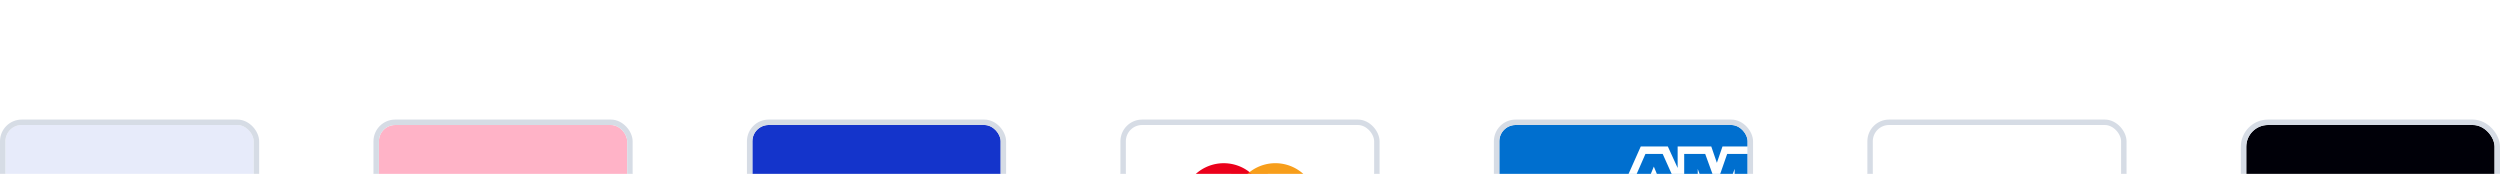 <svg xmlns="http://www.w3.org/2000/svg" viewBox="40 20 460 32" width="460" height="32" fill="none"><g filter="url(#a)"><rect width="45.685" height="29.432" x="453.315" y="21" fill="#000008" rx="4"/><rect width="46.685" height="30.432" x="452.815" y="20.5" stroke="#D6DCE5" rx="4.5"/><path fill="#fff" d="M467.872 31.86c.304-.38.511-.892.457-1.415-.446.022-.991.294-1.306.675-.283.327-.534.86-.468 1.362.5.043 1.001-.25 1.317-.621ZM468.323 32.58c-.727-.044-1.346.412-1.693.412-.348 0-.88-.39-1.455-.38a2.144 2.144 0 0 0-1.823 1.108c-.782 1.347-.207 3.345.553 4.442.369.543.814 1.14 1.4 1.119.554-.022.771-.359 1.444-.359.673 0 .868.359 1.455.348.608-.01.988-.543 1.357-1.086.423-.62.596-1.216.607-1.25-.011-.01-1.172-.456-1.183-1.791-.011-1.12.912-1.651.955-1.684-.521-.77-1.335-.858-1.617-.88ZM474.656 31.066c1.581 0 2.682 1.09 2.682 2.676 0 1.592-1.123 2.688-2.721 2.688h-1.751v2.783h-1.264v-8.147h3.054Zm-1.79 4.302h1.451c1.101 0 1.728-.593 1.728-1.62 0-1.028-.627-1.615-1.722-1.615h-1.457v3.235ZM477.668 37.525c0-1.039.797-1.677 2.208-1.756l1.626-.096v-.457c0-.66-.446-1.056-1.191-1.056-.706 0-1.146.339-1.254.87h-1.151c.067-1.073.982-1.864 2.45-1.864 1.44 0 2.36.762 2.36 1.954v4.093h-1.169v-.977h-.028c-.344.661-1.095 1.079-1.874 1.079-1.163 0-1.977-.723-1.977-1.79Zm3.834-.536v-.469l-1.462.09c-.729.051-1.141.373-1.141.881 0 .52.429.858 1.084.858.853 0 1.519-.587 1.519-1.36ZM483.82 41.398v-.988c.09.023.293.023.395.023.564 0 .869-.237 1.055-.847 0-.011.108-.361.108-.367l-2.146-5.946h1.321l1.502 4.834h.023l1.502-4.834h1.287l-2.225 6.25c-.507 1.44-1.095 1.904-2.326 1.904-.101 0-.406-.012-.496-.029Z"/></g><g filter="url(#b)"><rect width="45.685" height="29.432" x="178.438" y="21" fill="#1434CB" rx="3"/><rect width="46.685" height="30.432" x="177.938" y="20.5" stroke="#D6DCE5" rx="3.5"/><path fill="#fff" d="m201.002 30.92-2.131 9.96h-2.577l2.131-9.96h2.577Zm10.841 6.431 1.356-3.74.781 3.74h-2.137Zm2.875 3.53h2.383l-2.08-9.962h-2.2c-.494 0-.911.288-1.097.731l-3.866 9.23h2.706l.538-1.487h3.306l.31 1.487Zm-6.725-3.253c.011-2.629-3.636-2.774-3.611-3.948.008-.358.349-.737 1.093-.835.37-.048 1.387-.085 2.541.446l.452-2.112a6.923 6.923 0 0 0-2.41-.442c-2.547 0-4.34 1.354-4.355 3.293-.016 1.434 1.28 2.234 2.256 2.711 1.004.488 1.341.801 1.337 1.238-.007.669-.801.963-1.542.975-1.296.02-2.047-.35-2.647-.63l-.467 2.183c.602.277 1.713.517 2.866.53 2.707 0 4.478-1.338 4.487-3.409ZM197.32 30.92l-4.175 9.961h-2.725l-2.054-7.949c-.125-.49-.233-.669-.612-.875-.619-.336-1.642-.652-2.542-.847l.061-.29h4.384c.559 0 1.062.373 1.189 1.016l1.085 5.764 2.681-6.78h2.708Z"/></g><g filter="url(#c)"><rect width="45.685" height="29.432" x="247.157" y="21" fill="#fff" rx="3"/><rect width="46.685" height="30.432" x="246.657" y="20.5" stroke="#D6DCE5" rx="3.5"/><path fill="#FF5F00" d="M273.282 29.672h-6.727V41.76h6.727V29.672Z"/><path fill="#EB001B" d="M266.982 35.716a7.671 7.671 0 0 1 2.937-6.044 7.695 7.695 0 0 0-8.111-.87 7.687 7.687 0 1 0 8.111 12.958 7.664 7.664 0 0 1-2.937-6.044Z"/><path fill="#F79E1B" d="M282.356 35.716a7.69 7.69 0 0 1-8.507 7.643 7.683 7.683 0 0 1-3.93-1.6 7.702 7.702 0 0 0 2.936-6.043 7.697 7.697 0 0 0-2.936-6.044 7.684 7.684 0 0 1 11.266 1.965 7.69 7.69 0 0 1 1.171 4.079ZM281.623 40.48v-.248h.1v-.05h-.255v.05h.1v.248h.055Zm.493 0v-.299h-.078l-.089.205-.09-.205h-.078v.299h.055v-.226l.084.194h.057l.084-.194v.226h.055Z"/></g><g filter="url(#d)"><rect width="45.685" height="29.432" x="315.876" y="21" fill="#006FCF" rx="3"/><rect width="46.685" height="30.432" x="315.376" y="20.5" stroke="#D6DCE5" rx="3.5"/><path fill="#fff" fill-rule="evenodd" d="M361.579 26.329h-3.781L355.821 32l-2.063-5.672h-3.867v8.832l-3.953-8.832h-3.18l-3.953 9.023h2.75l.773-1.804h4.126l.773 1.804h5.156V29.08l2.321 6.273h2.148l2.321-6.273v6.273h2.406v1.376h-3.18l-2.578 2.835-2.664-2.836h-10.914v9.024h10.828l2.664-2.922 2.664 2.922h3.18v1.117h-3.781l-2.063-2.234-2.063 2.234h-12.804V36.556h-4.126l5.157-11.602h4.984l1.805 3.953v-3.953h6.188l1.031 3.008 1.031-3.008h4.641v1.375Zm0 12.375-2.32 2.492 2.32 2.492v2.063l-4.211-4.555 4.211-4.468v1.976Zm-11.688 7.047v-2.148h-5.156v-1.375h5.07v-2.063h-5.07V38.79h5.156v-2.063l4.297 4.47-4.297 4.554Zm-6.789-14.18 1.203-2.922 1.203 2.922h-2.406Z" clip-rule="evenodd"/></g><g filter="url(#e)"><rect width="45.685" height="29.432" x="41" y="21" fill="#E7EBFA" rx="3"/><rect width="46.685" height="30.432" x="40.5" y="20.5" stroke="#D6DCE5" rx="3.5"/><path fill="#253B80" fill-rule="evenodd" d="M50.774 31.434H48.14a.366.366 0 0 0-.361.309l-1.066 6.753a.22.22 0 0 0 .218.253h1.257c.18 0 .334-.13.362-.309l.287-1.821a.365.365 0 0 1 .361-.31h.834c1.735 0 2.737-.839 2.998-2.502.118-.728.005-1.3-.336-1.7-.374-.44-1.038-.673-1.92-.673Zm.304 2.466c-.144.946-.866.946-1.564.946h-.398l.28-1.765a.22.22 0 0 1 .216-.186h.182c.476 0 .925 0 1.156.271.139.162.18.403.128.735Zm7.57-.03h-1.262a.22.22 0 0 0-.217.186l-.055.352-.088-.128c-.274-.396-.882-.528-1.49-.528-1.394 0-2.584 1.055-2.816 2.536-.12.738.05 1.445.47 1.937.384.453.934.642 1.588.642 1.123 0 1.746-.722 1.746-.722l-.056.35a.22.22 0 0 0 .216.254h1.136c.181 0 .334-.13.362-.309l.682-4.316a.219.219 0 0 0-.216-.254Zm-1.759 2.455a1.406 1.406 0 0 1-1.422 1.204c-.367 0-.66-.118-.847-.34-.187-.221-.258-.536-.198-.886a1.412 1.412 0 0 1 1.413-1.214c.358 0 .65.119.841.343.192.227.269.544.213.893Zm7.209-2.455h1.267c.178 0 .282.2.18.345l-4.215 6.084a.366.366 0 0 1-.3.157h-1.267a.22.22 0 0 1-.179-.346l1.313-1.853L59.5 34.16a.22.22 0 0 1 .208-.29h1.245c.162 0 .305.106.352.261l.74 2.474 1.749-2.574c.068-.1.182-.161.303-.161Z" clip-rule="evenodd"/><path fill="#179BD7" fill-rule="evenodd" d="m77.84 38.495 1.082-6.876a.22.22 0 0 1 .216-.186h1.217a.22.22 0 0 1 .217.254l-1.066 6.753a.365.365 0 0 1-.362.309h-1.087a.22.22 0 0 1-.216-.254Zm-8.278-7.062h-2.634a.366.366 0 0 0-.361.31L65.5 38.495a.22.22 0 0 0 .217.253h1.352a.256.256 0 0 0 .252-.216l.303-1.915a.366.366 0 0 1 .36-.309h.834c1.736 0 2.737-.84 2.999-2.503.118-.728.004-1.3-.337-1.7-.374-.44-1.037-.673-1.919-.673Zm.304 2.467c-.143.945-.866.945-1.564.945h-.397l.279-1.765a.219.219 0 0 1 .216-.185h.182c.476 0 .925 0 1.157.27.138.163.18.403.127.735Zm7.57-.03h-1.261c-.109 0-.2.078-.217.185l-.056.353-.088-.128c-.273-.397-.882-.529-1.49-.529-1.394 0-2.584 1.056-2.815 2.536-.12.739.05 1.445.47 1.938.384.453.933.641 1.588.641a2.413 2.413 0 0 0 1.746-.722l-.057.35a.22.22 0 0 0 .218.255h1.135c.18 0 .334-.131.362-.31l.682-4.316a.22.22 0 0 0-.218-.253Zm-1.759 2.454a1.405 1.405 0 0 1-1.423 1.204c-.366 0-.659-.117-.847-.34-.186-.22-.257-.535-.198-.886a1.412 1.412 0 0 1 1.413-1.213c.359 0 .65.118.842.343.192.227.269.543.213.892Z" clip-rule="evenodd"/></g><g filter="url(#f)"><rect width="45.685" height="29.432" x="109.719" y="21" fill="#FFB3C7" rx="3"/><rect width="46.685" height="30.432" x="109.219" y="20.5" stroke="#D6DCE5" rx="3.5"/><path fill="#0A0B09" fill-rule="evenodd" d="M147.59 37.579a.922.922 0 0 0-.918.926c0 .511.411.926.918.926a.922.922 0 0 0 .918-.926.922.922 0 0 0-.918-.926Zm-3.019-.716c0-.7-.593-1.268-1.325-1.268s-1.325.568-1.325 1.268c0 .7.593 1.268 1.325 1.268s1.325-.568 1.325-1.268Zm.005-2.464h1.462v4.928h-1.462v-.315a2.549 2.549 0 0 1-1.45.451c-1.423 0-2.577-1.164-2.577-2.6 0-1.436 1.154-2.6 2.577-2.6.538 0 1.037.167 1.45.451V34.4Zm-11.701.642v-.642h-1.497v4.928h1.5v-2.301c0-.776.834-1.194 1.412-1.194l.018.001V34.4c-.594 0-1.14.257-1.433.642Zm-3.729 1.822c0-.7-.593-1.268-1.325-1.268s-1.325.568-1.325 1.268c0 .7.593 1.268 1.325 1.268s1.325-.568 1.325-1.268Zm.005-2.464h1.462v4.928h-1.462v-.315a2.549 2.549 0 0 1-1.45.451c-1.423 0-2.576-1.164-2.576-2.6 0-1.436 1.153-2.6 2.576-2.6.538 0 1.037.167 1.45.451V34.4Zm8.8-.133c-.584 0-1.137.183-1.506.688V34.4h-1.456v4.928h1.474v-2.59c0-.75.498-1.116 1.097-1.116.643 0 1.012.387 1.012 1.106v2.6h1.461v-3.134c0-1.147-.904-1.927-2.082-1.927Zm-14.956 5.06h1.53v-7.123h-1.53v7.124Zm-6.723.003h1.621v-7.127h-1.621v7.127Zm5.668-7.127a5.695 5.695 0 0 1-1.658 4.045l2.24 3.082h-2.001l-2.434-3.35.628-.474a4.104 4.104 0 0 0 1.639-3.303h1.586Z" clip-rule="evenodd"/></g><g filter="url(#g)"><rect width="45.685" height="29.432" x="384.596" y="21" fill="#fff" rx="3"/><rect width="46.685" height="30.432" x="384.096" y="20.5" stroke="#D6DCE5" rx="3.5"/><path fill="#3C4043" d="M406.445 39.243h-1.027v-7.996h2.724c.69 0 1.279.23 1.76.69.493.461.739 1.023.739 1.687 0 .68-.246 1.241-.739 1.696-.476.455-1.065.68-1.76.68h-1.697v3.243Zm0-7.01v2.788h1.718c.407 0 .749-.14 1.017-.413.273-.272.412-.604.412-.979 0-.37-.139-.696-.412-.969-.268-.283-.605-.422-1.017-.422h-1.718v-.006ZM413.327 33.592c.76 0 1.36.203 1.799.61.439.406.658.963.658 1.67v3.371h-.979v-.76h-.043c-.423.626-.99.937-1.697.937-.605 0-1.108-.177-1.514-.535a1.708 1.708 0 0 1-.61-1.338c0-.568.214-1.017.642-1.35.428-.336 1.001-.502 1.712-.502.61 0 1.114.112 1.504.337v-.235c0-.359-.139-.659-.423-.91a1.448 1.448 0 0 0-.995-.375c-.573 0-1.028.24-1.359.728l-.905-.567c.498-.723 1.236-1.081 2.21-1.081ZM412 37.562c0 .268.113.493.343.67.225.176.492.267.797.267.434 0 .819-.16 1.156-.481.337-.322.509-.696.509-1.13-.322-.251-.766-.38-1.338-.38-.418 0-.766.102-1.044.3-.284.209-.423.46-.423.755ZM421.371 33.768l-3.425 7.878h-1.06l1.274-2.756-2.258-5.122h1.118l1.627 3.928h.022l1.584-3.928h1.118Z"/><path fill="#4285F4" d="M402.358 35.352c0-.335-.03-.655-.086-.963h-4.307v1.766h2.481a2.127 2.127 0 0 1-.921 1.423v1.145h1.477c.862-.797 1.356-1.977 1.356-3.37Z"/><path fill="#34A853" d="M399.526 37.578c-.411.277-.941.44-1.56.44-1.196 0-2.211-.807-2.574-1.893h-1.523v1.181a4.584 4.584 0 0 0 4.097 2.525c1.239 0 2.279-.407 3.036-1.108l-1.476-1.145Z"/><path fill="#FABB05" d="M395.248 35.248c0-.305.051-.6.144-.877v-1.182h-1.523a4.561 4.561 0 0 0-.488 2.059c0 .74.176 1.44.488 2.059l1.523-1.182a2.753 2.753 0 0 1-.144-.877Z"/><path fill="#E94235" d="M397.966 32.478c.676 0 1.281.233 1.759.688l1.309-1.307a4.405 4.405 0 0 0-3.068-1.195 4.585 4.585 0 0 0-4.097 2.525l1.523 1.182c.363-1.087 1.378-1.893 2.574-1.893Z"/></g><defs><filter id="a" width="127.685" height="111.432" x="412.315" y="0" color-interpolation-filters="sRGB" filterUnits="userSpaceOnUse"><feFlood flood-opacity="0" result="BackgroundImageFix"/><feColorMatrix in="SourceAlpha" result="hardAlpha" values="0 0 0 0 0 0 0 0 0 0 0 0 0 0 0 0 0 0 127 0"/><feOffset dy="2"/><feGaussianBlur stdDeviation="10"/><feColorMatrix values="0 0 0 0 0.718 0 0 0 0 0.718 0 0 0 0 0.718 0 0 0 0.08 0"/><feBlend in2="BackgroundImageFix" result="effect1_dropShadow_5_145"/><feColorMatrix in="SourceAlpha" result="hardAlpha" values="0 0 0 0 0 0 0 0 0 0 0 0 0 0 0 0 0 0 127 0"/><feOffset dy="20"/><feGaussianBlur stdDeviation="20"/><feColorMatrix values="0 0 0 0 0.718 0 0 0 0 0.718 0 0 0 0 0.718 0 0 0 0.08 0"/><feBlend in2="effect1_dropShadow_5_145" result="effect2_dropShadow_5_145"/><feBlend in="SourceGraphic" in2="effect2_dropShadow_5_145" result="shape"/></filter><filter id="b" width="127.685" height="111.432" x="137.438" y="0" color-interpolation-filters="sRGB" filterUnits="userSpaceOnUse"><feFlood flood-opacity="0" result="BackgroundImageFix"/><feColorMatrix in="SourceAlpha" result="hardAlpha" values="0 0 0 0 0 0 0 0 0 0 0 0 0 0 0 0 0 0 127 0"/><feOffset dy="2"/><feGaussianBlur stdDeviation="10"/><feColorMatrix values="0 0 0 0 0.718 0 0 0 0 0.718 0 0 0 0 0.718 0 0 0 0.08 0"/><feBlend in2="BackgroundImageFix" result="effect1_dropShadow_5_145"/><feColorMatrix in="SourceAlpha" result="hardAlpha" values="0 0 0 0 0 0 0 0 0 0 0 0 0 0 0 0 0 0 127 0"/><feOffset dy="20"/><feGaussianBlur stdDeviation="20"/><feColorMatrix values="0 0 0 0 0.718 0 0 0 0 0.718 0 0 0 0 0.718 0 0 0 0.08 0"/><feBlend in2="effect1_dropShadow_5_145" result="effect2_dropShadow_5_145"/><feBlend in="SourceGraphic" in2="effect2_dropShadow_5_145" result="shape"/></filter><filter id="c" width="127.685" height="111.432" x="206.157" y="0" color-interpolation-filters="sRGB" filterUnits="userSpaceOnUse"><feFlood flood-opacity="0" result="BackgroundImageFix"/><feColorMatrix in="SourceAlpha" result="hardAlpha" values="0 0 0 0 0 0 0 0 0 0 0 0 0 0 0 0 0 0 127 0"/><feOffset dy="2"/><feGaussianBlur stdDeviation="10"/><feColorMatrix values="0 0 0 0 0.718 0 0 0 0 0.718 0 0 0 0 0.718 0 0 0 0.08 0"/><feBlend in2="BackgroundImageFix" result="effect1_dropShadow_5_145"/><feColorMatrix in="SourceAlpha" result="hardAlpha" values="0 0 0 0 0 0 0 0 0 0 0 0 0 0 0 0 0 0 127 0"/><feOffset dy="20"/><feGaussianBlur stdDeviation="20"/><feColorMatrix values="0 0 0 0 0.718 0 0 0 0 0.718 0 0 0 0 0.718 0 0 0 0.08 0"/><feBlend in2="effect1_dropShadow_5_145" result="effect2_dropShadow_5_145"/><feBlend in="SourceGraphic" in2="effect2_dropShadow_5_145" result="shape"/></filter><filter id="d" width="127.685" height="111.432" x="274.876" y="0" color-interpolation-filters="sRGB" filterUnits="userSpaceOnUse"><feFlood flood-opacity="0" result="BackgroundImageFix"/><feColorMatrix in="SourceAlpha" result="hardAlpha" values="0 0 0 0 0 0 0 0 0 0 0 0 0 0 0 0 0 0 127 0"/><feOffset dy="2"/><feGaussianBlur stdDeviation="10"/><feColorMatrix values="0 0 0 0 0.718 0 0 0 0 0.718 0 0 0 0 0.718 0 0 0 0.08 0"/><feBlend in2="BackgroundImageFix" result="effect1_dropShadow_5_145"/><feColorMatrix in="SourceAlpha" result="hardAlpha" values="0 0 0 0 0 0 0 0 0 0 0 0 0 0 0 0 0 0 127 0"/><feOffset dy="20"/><feGaussianBlur stdDeviation="20"/><feColorMatrix values="0 0 0 0 0.718 0 0 0 0 0.718 0 0 0 0 0.718 0 0 0 0.08 0"/><feBlend in2="effect1_dropShadow_5_145" result="effect2_dropShadow_5_145"/><feBlend in="SourceGraphic" in2="effect2_dropShadow_5_145" result="shape"/></filter><filter id="e" width="127.685" height="111.432" x="0" y="0" color-interpolation-filters="sRGB" filterUnits="userSpaceOnUse"><feFlood flood-opacity="0" result="BackgroundImageFix"/><feColorMatrix in="SourceAlpha" result="hardAlpha" values="0 0 0 0 0 0 0 0 0 0 0 0 0 0 0 0 0 0 127 0"/><feOffset dy="2"/><feGaussianBlur stdDeviation="10"/><feColorMatrix values="0 0 0 0 0.718 0 0 0 0 0.718 0 0 0 0 0.718 0 0 0 0.08 0"/><feBlend in2="BackgroundImageFix" result="effect1_dropShadow_5_145"/><feColorMatrix in="SourceAlpha" result="hardAlpha" values="0 0 0 0 0 0 0 0 0 0 0 0 0 0 0 0 0 0 127 0"/><feOffset dy="20"/><feGaussianBlur stdDeviation="20"/><feColorMatrix values="0 0 0 0 0.718 0 0 0 0 0.718 0 0 0 0 0.718 0 0 0 0.08 0"/><feBlend in2="effect1_dropShadow_5_145" result="effect2_dropShadow_5_145"/><feBlend in="SourceGraphic" in2="effect2_dropShadow_5_145" result="shape"/></filter><filter id="f" width="127.685" height="111.432" x="68.719" y="0" color-interpolation-filters="sRGB" filterUnits="userSpaceOnUse"><feFlood flood-opacity="0" result="BackgroundImageFix"/><feColorMatrix in="SourceAlpha" result="hardAlpha" values="0 0 0 0 0 0 0 0 0 0 0 0 0 0 0 0 0 0 127 0"/><feOffset dy="2"/><feGaussianBlur stdDeviation="10"/><feColorMatrix values="0 0 0 0 0.718 0 0 0 0 0.718 0 0 0 0 0.718 0 0 0 0.08 0"/><feBlend in2="BackgroundImageFix" result="effect1_dropShadow_5_145"/><feColorMatrix in="SourceAlpha" result="hardAlpha" values="0 0 0 0 0 0 0 0 0 0 0 0 0 0 0 0 0 0 127 0"/><feOffset dy="20"/><feGaussianBlur stdDeviation="20"/><feColorMatrix values="0 0 0 0 0.718 0 0 0 0 0.718 0 0 0 0 0.718 0 0 0 0.08 0"/><feBlend in2="effect1_dropShadow_5_145" result="effect2_dropShadow_5_145"/><feBlend in="SourceGraphic" in2="effect2_dropShadow_5_145" result="shape"/></filter><filter id="g" width="127.685" height="111.432" x="343.596" y="0" color-interpolation-filters="sRGB" filterUnits="userSpaceOnUse"><feFlood flood-opacity="0" result="BackgroundImageFix"/><feColorMatrix in="SourceAlpha" result="hardAlpha" values="0 0 0 0 0 0 0 0 0 0 0 0 0 0 0 0 0 0 127 0"/><feOffset dy="2"/><feGaussianBlur stdDeviation="10"/><feColorMatrix values="0 0 0 0 0.718 0 0 0 0 0.718 0 0 0 0 0.718 0 0 0 0.08 0"/><feBlend in2="BackgroundImageFix" result="effect1_dropShadow_5_145"/><feColorMatrix in="SourceAlpha" result="hardAlpha" values="0 0 0 0 0 0 0 0 0 0 0 0 0 0 0 0 0 0 127 0"/><feOffset dy="20"/><feGaussianBlur stdDeviation="20"/><feColorMatrix values="0 0 0 0 0.718 0 0 0 0 0.718 0 0 0 0 0.718 0 0 0 0.08 0"/><feBlend in2="effect1_dropShadow_5_145" result="effect2_dropShadow_5_145"/><feBlend in="SourceGraphic" in2="effect2_dropShadow_5_145" result="shape"/></filter></defs></svg>